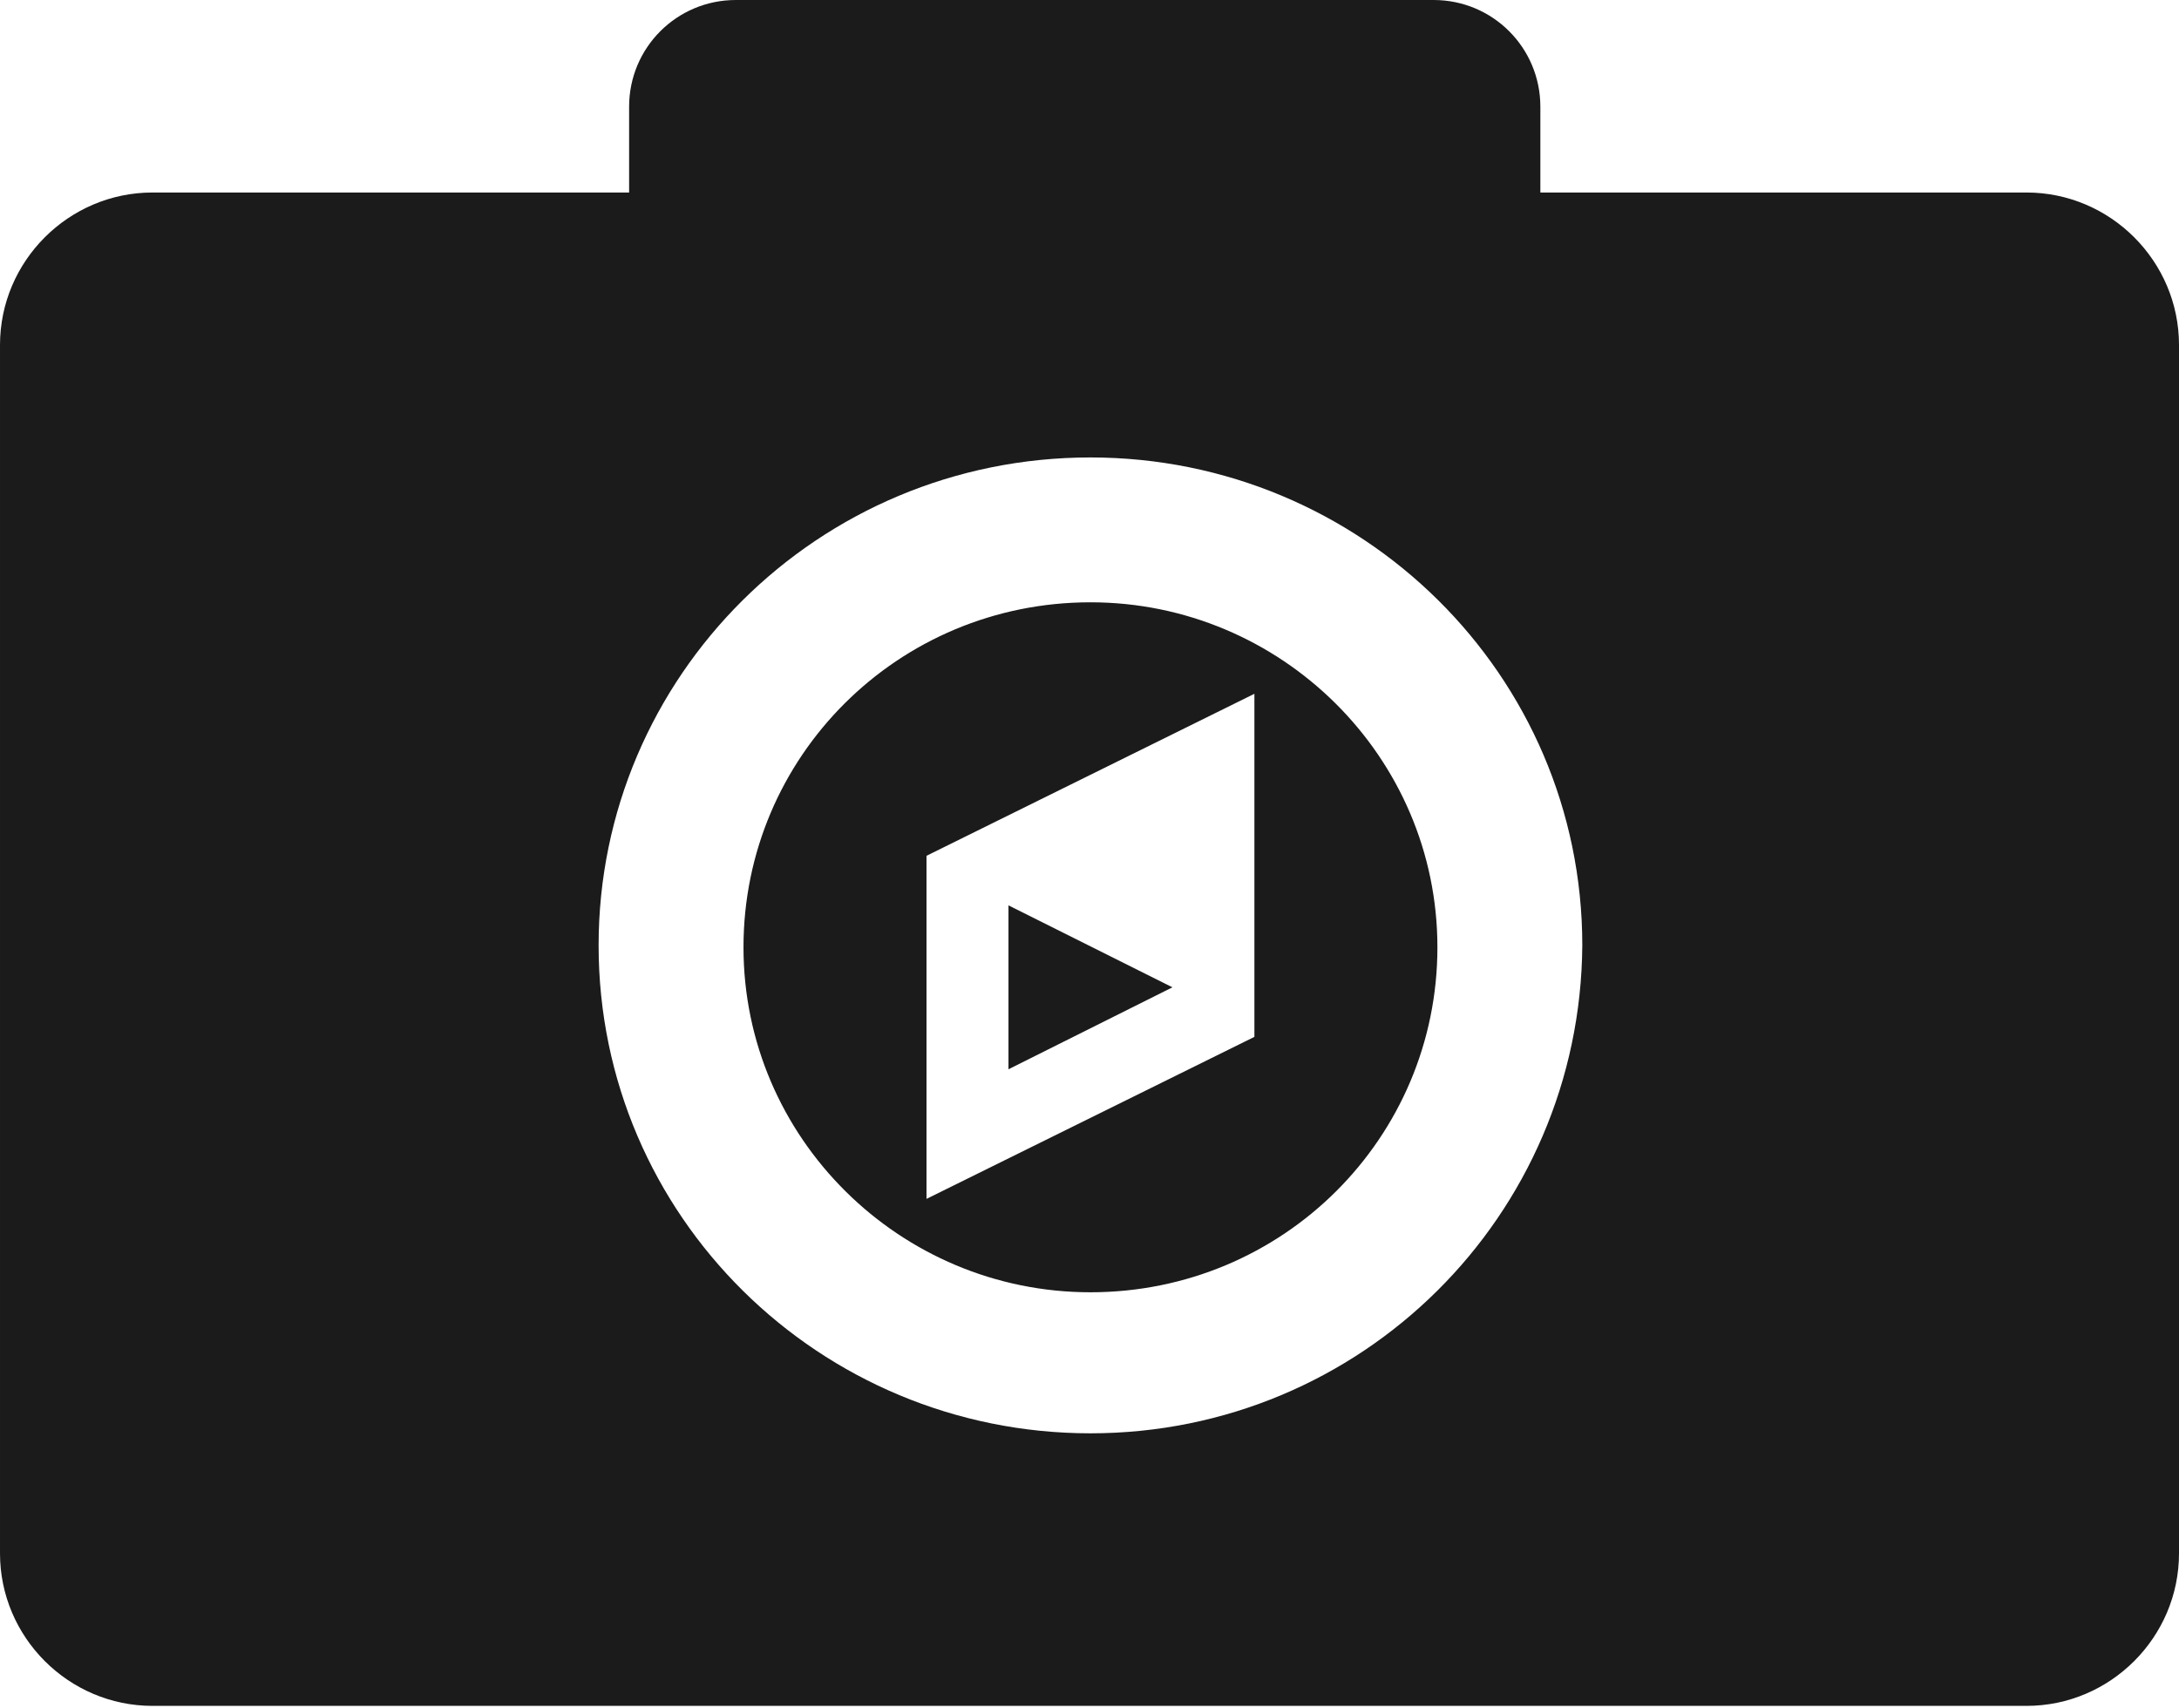 <?xml version="1.0" ?><svg enable-background="new 0 0 114.3 89.6" viewBox="0 0 114.3 89.6" xmlns="http://www.w3.org/2000/svg"><g fill="#1B1B1B"><path d="M57.2 31.6c-10.1 0-18.2 8.1-18.2 18.1 0 10 8.2 18.1 18.2 18.1 10.1 0 18.2-8.1 18.2-18.1 0-10-8.2-18.1-18.2-18.1zm8.6 22.8l-17.2 8.5v-18l17.2-8.5v18zM52.9 47.5v8.6l8.6-4.3zM106.3 10.1h-25.5v-4.5c0-3.1-2.5-5.6-5.6-5.6h-36.6c-3.1 0-5.6 2.5-5.6 5.6v4.5h-25c-4.4 0-8 3.6-8 8v63.4c0 4.4 3.6 8 8 8h98.3c4.4 0 8-3.6 8-8v-63.4c0-4.4-3.6-8-8-8zm-49.1 65.1c-14.2 0-25.8-11.4-25.8-25.6 0-14.1 11.5-25.6 25.8-25.6 14.2 0 25.8 11.4 25.8 25.6-.1 14.2-11.6 25.6-25.8 25.6z"/></g></svg>